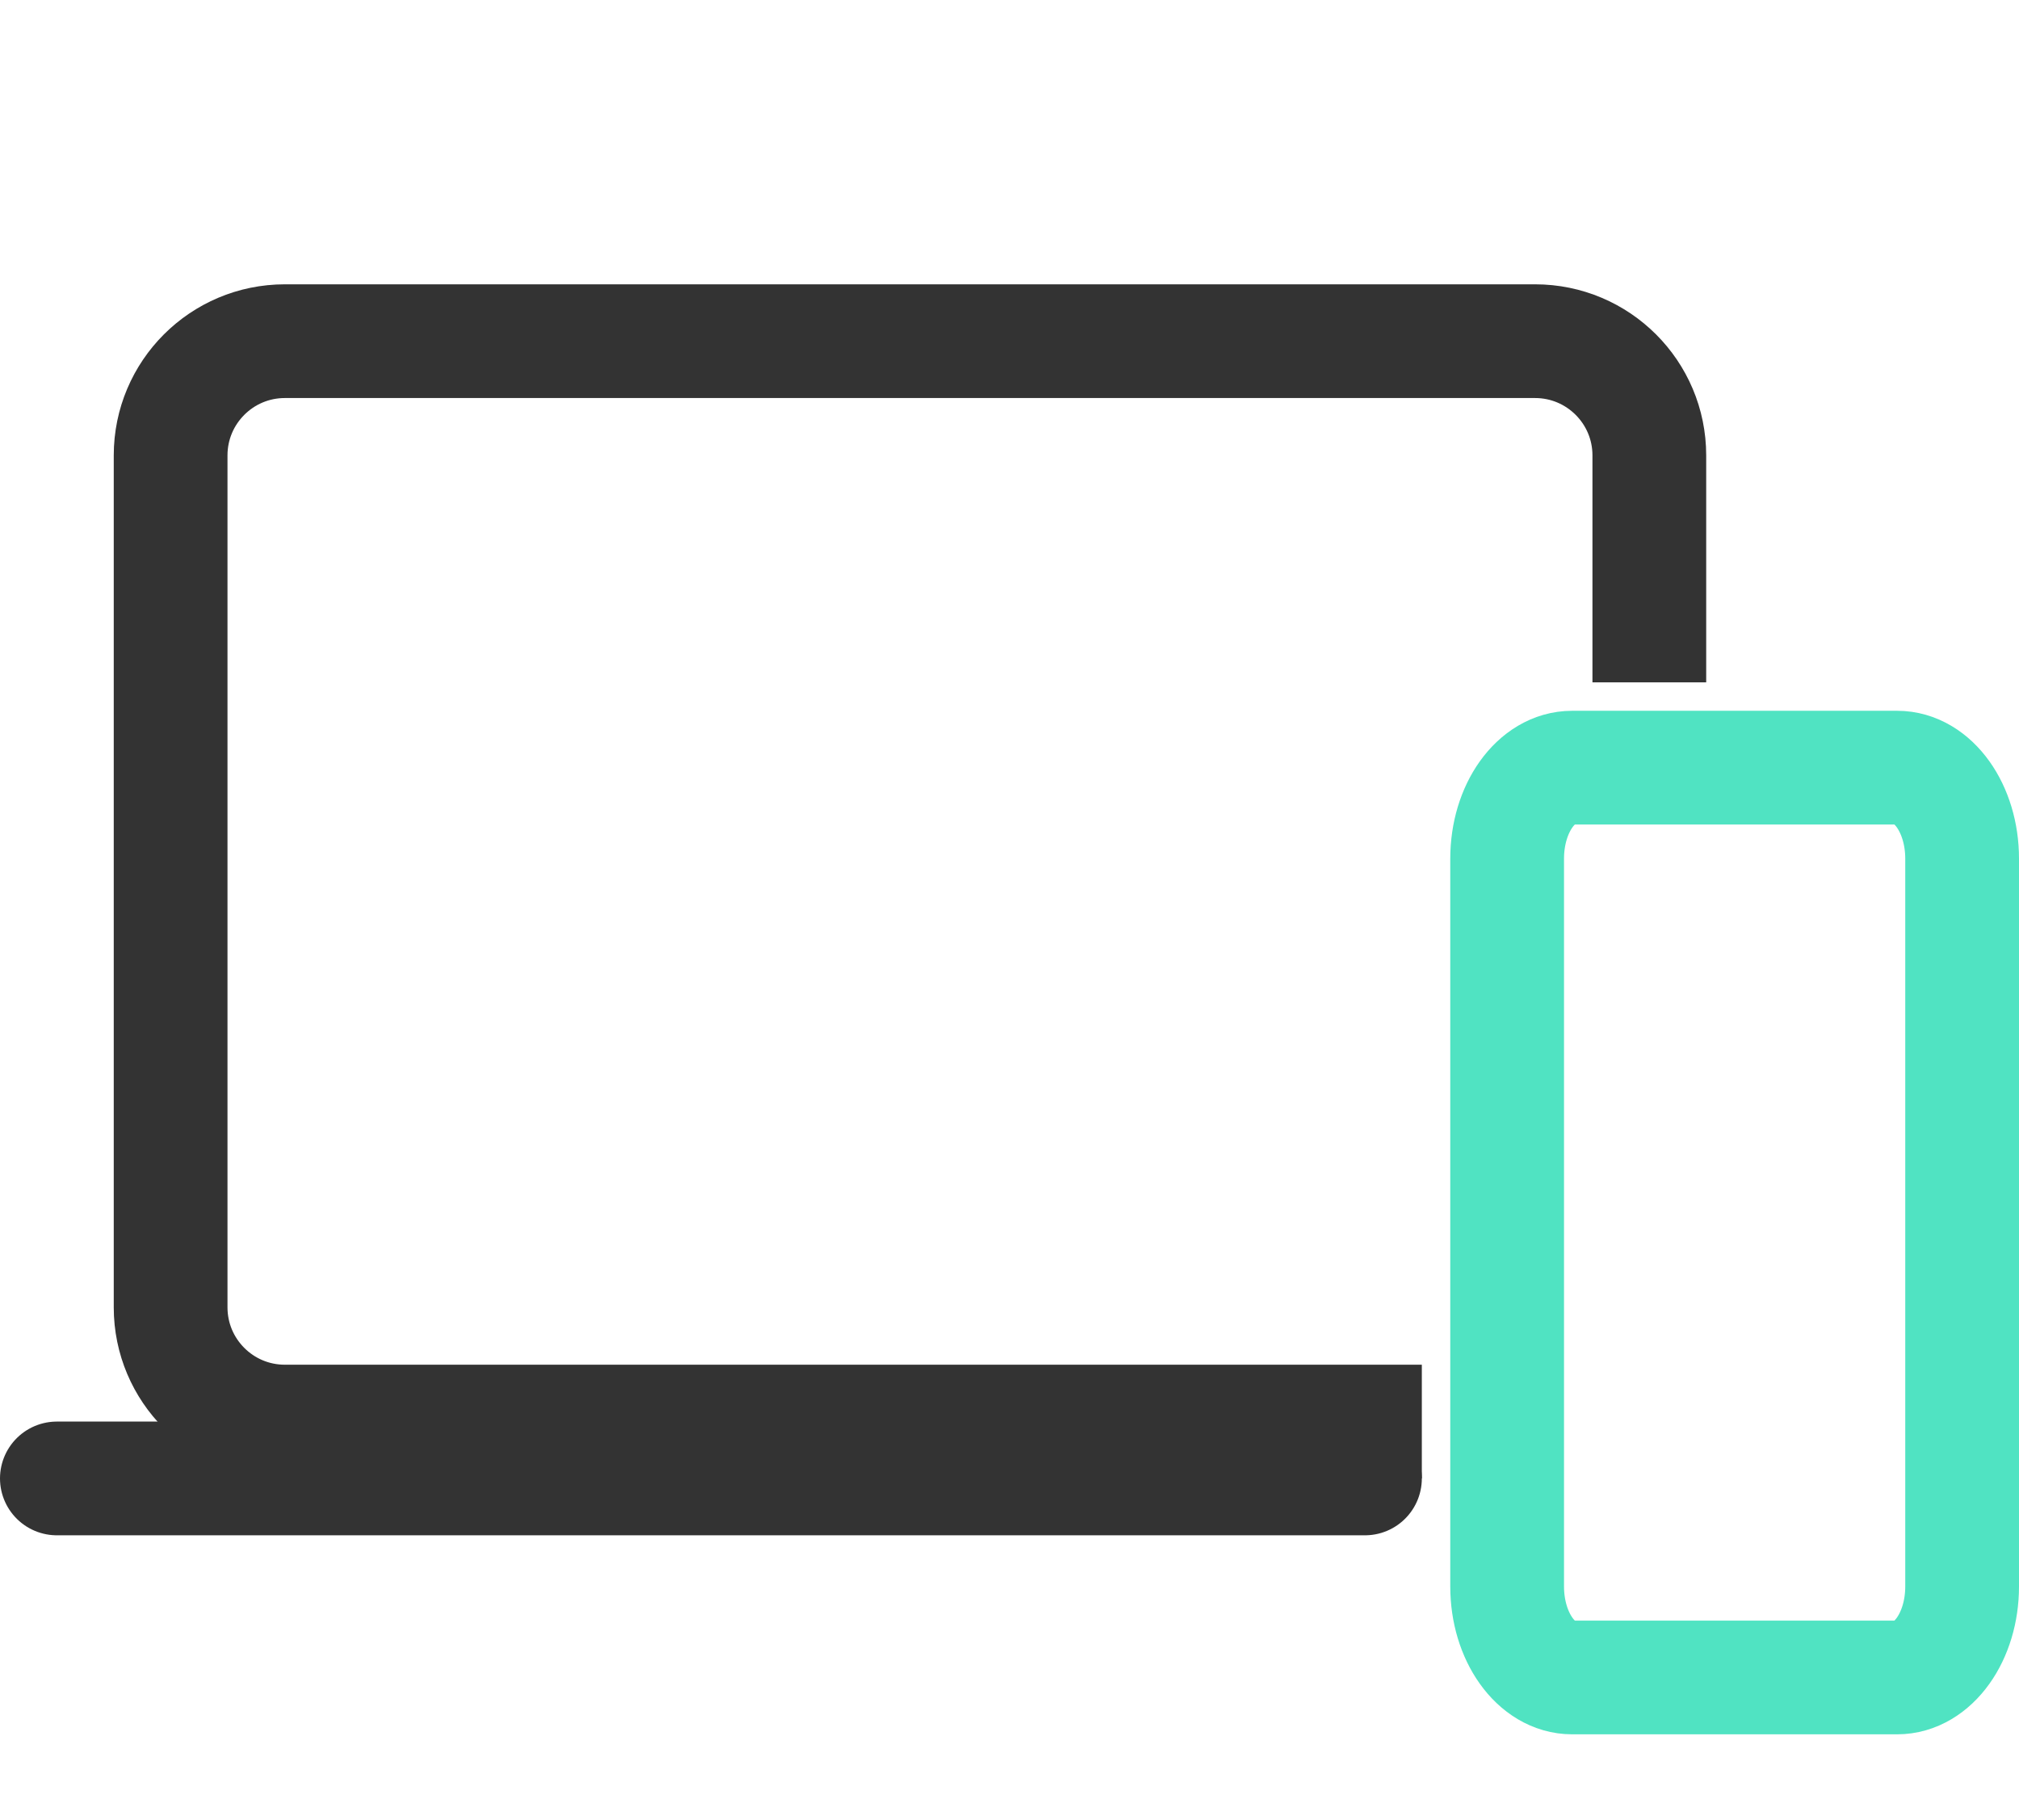 <svg width="71" height="64" viewBox="0 0 71 64" fill="none" xmlns="http://www.w3.org/2000/svg">
<path d="M50 50H10.017C7.799 50 6 48.201 6 45.983V16.017C6 13.799 7.799 12 10.017 12H53.982C56.201 12 58 13.799 58 16.017V22.5V24" stroke="#333333" stroke-width="4" stroke-linejoin="round"/>
<path d="M2 52H48" stroke="#333333" stroke-width="4" stroke-miterlimit="10" stroke-linecap="round"/>
<path d="M66.714 27H55.286C54.023 27 53 28.433 53 30.2V55.8C53 57.567 54.023 59 55.286 59H66.714C67.977 59 69 57.567 69 55.8V30.2C69 28.433 67.977 27 66.714 27Z" stroke="#50E3C2" stroke-width="4" stroke-linecap="round" stroke-linejoin="round"/>
</svg>
